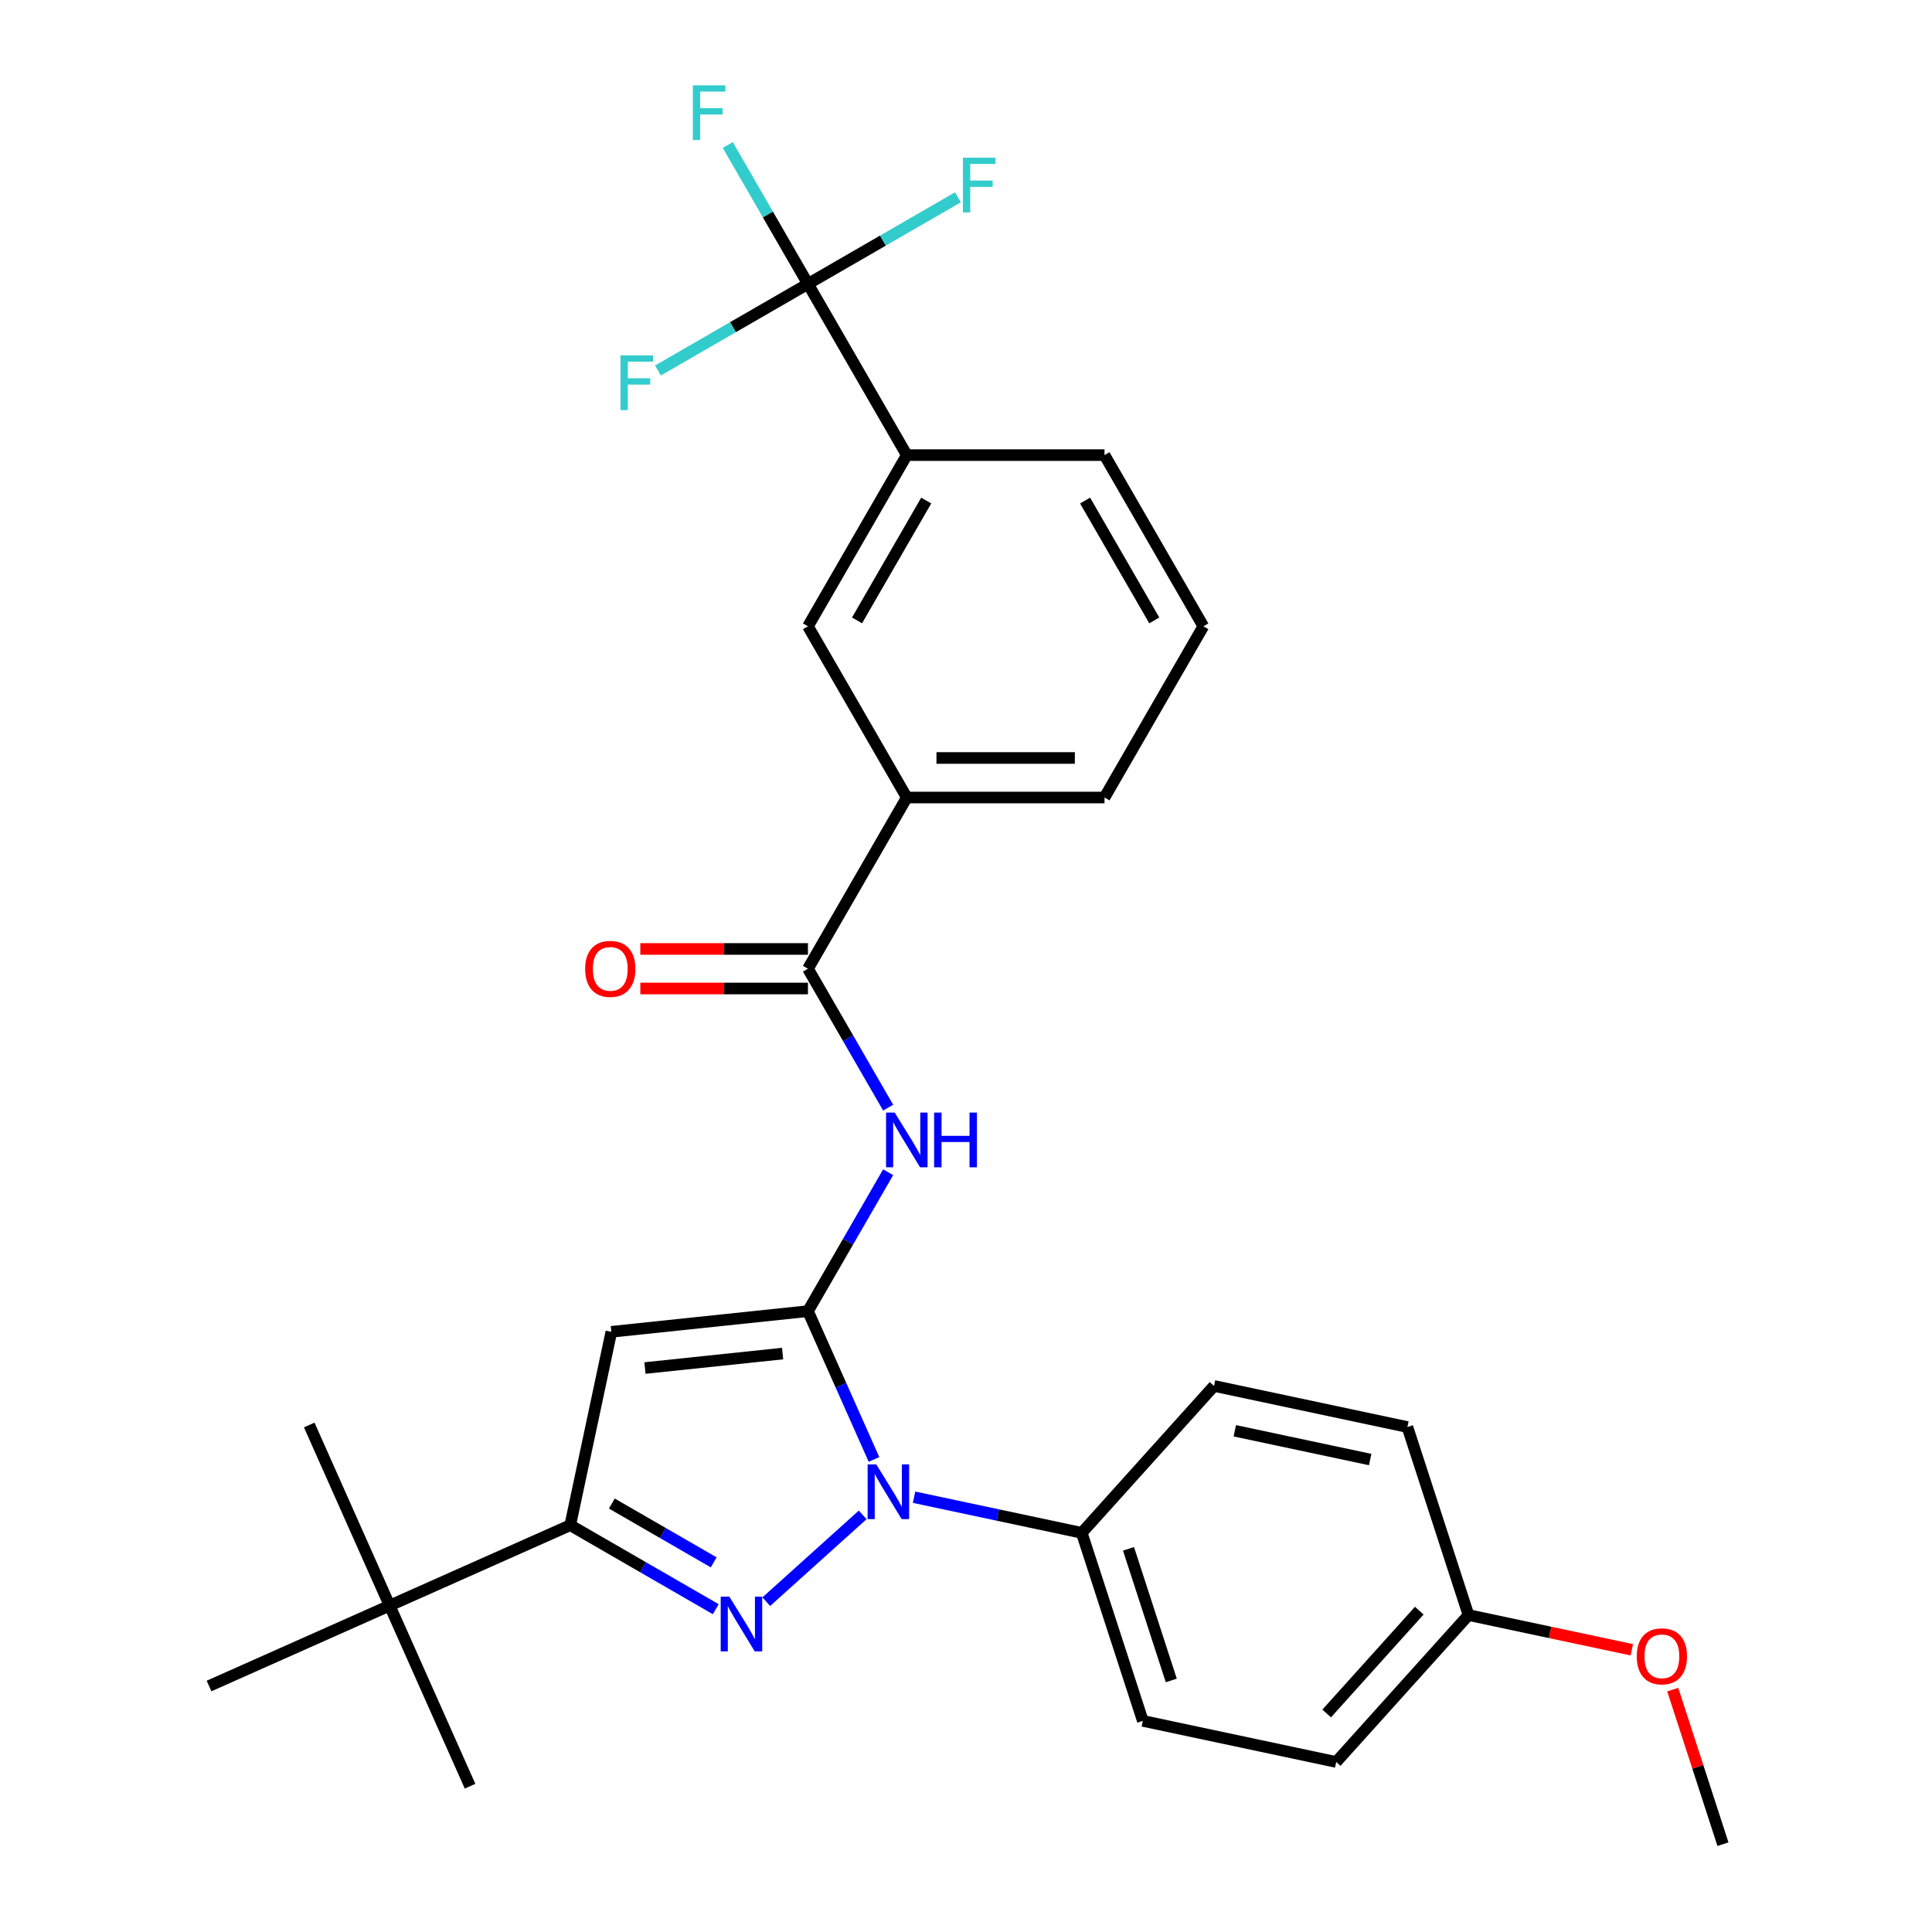 <?xml version='1.0' encoding='iso-8859-1'?>
<svg version='1.1' baseProfile='full'
              xmlns='http://www.w3.org/2000/svg'
                      xmlns:rdkit='http://www.rdkit.org/xml'
                      xmlns:xlink='http://www.w3.org/1999/xlink'
                  xml:space='preserve'
width='1000px' height='1000px' viewBox='0 0 1000 1000'>
<!-- END OF HEADER -->
<rect style='opacity:1.0;fill:#FFFFFF;stroke:none' width='1000' height='1000' x='0' y='0'> </rect>
<path class='bond-0' d='M 418.199,678.647 L 435.287,717.028' style='fill:none;fill-rule:evenodd;stroke:#000000;stroke-width:6px;stroke-linecap:butt;stroke-linejoin:miter;stroke-opacity:1' />
<path class='bond-0' d='M 435.287,717.028 L 452.376,755.409' style='fill:none;fill-rule:evenodd;stroke:#0000FF;stroke-width:6px;stroke-linecap:butt;stroke-linejoin:miter;stroke-opacity:1' />
<path class='bond-2' d='M 418.199,678.647 L 316.433,689.343' style='fill:none;fill-rule:evenodd;stroke:#000000;stroke-width:6px;stroke-linecap:butt;stroke-linejoin:miter;stroke-opacity:1' />
<path class='bond-2' d='M 405.073,700.605 L 333.837,708.092' style='fill:none;fill-rule:evenodd;stroke:#000000;stroke-width:6px;stroke-linecap:butt;stroke-linejoin:miter;stroke-opacity:1' />
<path class='bond-4' d='M 418.199,678.647 L 438.955,642.698' style='fill:none;fill-rule:evenodd;stroke:#000000;stroke-width:6px;stroke-linecap:butt;stroke-linejoin:miter;stroke-opacity:1' />
<path class='bond-4' d='M 438.955,642.698 L 459.71,606.748' style='fill:none;fill-rule:evenodd;stroke:#0000FF;stroke-width:6px;stroke-linecap:butt;stroke-linejoin:miter;stroke-opacity:1' />
<path class='bond-1' d='M 446.521,784.101 L 396.626,829.026' style='fill:none;fill-rule:evenodd;stroke:#0000FF;stroke-width:6px;stroke-linecap:butt;stroke-linejoin:miter;stroke-opacity:1' />
<path class='bond-9' d='M 473.117,774.954 L 516.513,784.178' style='fill:none;fill-rule:evenodd;stroke:#0000FF;stroke-width:6px;stroke-linecap:butt;stroke-linejoin:miter;stroke-opacity:1' />
<path class='bond-9' d='M 516.513,784.178 L 559.91,793.402' style='fill:none;fill-rule:evenodd;stroke:#000000;stroke-width:6px;stroke-linecap:butt;stroke-linejoin:miter;stroke-opacity:1' />
<path class='bond-29' d='M 370.477,832.92 L 332.818,811.177' style='fill:none;fill-rule:evenodd;stroke:#0000FF;stroke-width:6px;stroke-linecap:butt;stroke-linejoin:miter;stroke-opacity:1' />
<path class='bond-29' d='M 332.818,811.177 L 295.158,789.434' style='fill:none;fill-rule:evenodd;stroke:#000000;stroke-width:6px;stroke-linecap:butt;stroke-linejoin:miter;stroke-opacity:1' />
<path class='bond-29' d='M 369.412,808.673 L 343.05,793.453' style='fill:none;fill-rule:evenodd;stroke:#0000FF;stroke-width:6px;stroke-linecap:butt;stroke-linejoin:miter;stroke-opacity:1' />
<path class='bond-29' d='M 343.05,793.453 L 316.689,778.233' style='fill:none;fill-rule:evenodd;stroke:#000000;stroke-width:6px;stroke-linecap:butt;stroke-linejoin:miter;stroke-opacity:1' />
<path class='bond-3' d='M 316.433,689.343 L 295.158,789.434' style='fill:none;fill-rule:evenodd;stroke:#000000;stroke-width:6px;stroke-linecap:butt;stroke-linejoin:miter;stroke-opacity:1' />
<path class='bond-11' d='M 295.158,789.434 L 201.678,831.054' style='fill:none;fill-rule:evenodd;stroke:#000000;stroke-width:6px;stroke-linecap:butt;stroke-linejoin:miter;stroke-opacity:1' />
<path class='bond-6' d='M 459.71,573.312 L 438.955,537.362' style='fill:none;fill-rule:evenodd;stroke:#0000FF;stroke-width:6px;stroke-linecap:butt;stroke-linejoin:miter;stroke-opacity:1' />
<path class='bond-6' d='M 438.955,537.362 L 418.199,501.412' style='fill:none;fill-rule:evenodd;stroke:#000000;stroke-width:6px;stroke-linecap:butt;stroke-linejoin:miter;stroke-opacity:1' />
<path class='bond-5' d='M 418.199,146.942 L 469.362,235.56' style='fill:none;fill-rule:evenodd;stroke:#000000;stroke-width:6px;stroke-linecap:butt;stroke-linejoin:miter;stroke-opacity:1' />
<path class='bond-13' d='M 418.199,146.942 L 397.443,110.993' style='fill:none;fill-rule:evenodd;stroke:#000000;stroke-width:6px;stroke-linecap:butt;stroke-linejoin:miter;stroke-opacity:1' />
<path class='bond-13' d='M 397.443,110.993 L 376.688,75.043' style='fill:none;fill-rule:evenodd;stroke:#33CCCC;stroke-width:6px;stroke-linecap:butt;stroke-linejoin:miter;stroke-opacity:1' />
<path class='bond-14' d='M 418.199,146.942 L 379.379,169.355' style='fill:none;fill-rule:evenodd;stroke:#000000;stroke-width:6px;stroke-linecap:butt;stroke-linejoin:miter;stroke-opacity:1' />
<path class='bond-14' d='M 379.379,169.355 L 340.56,191.767' style='fill:none;fill-rule:evenodd;stroke:#33CCCC;stroke-width:6px;stroke-linecap:butt;stroke-linejoin:miter;stroke-opacity:1' />
<path class='bond-15' d='M 418.199,146.942 L 457.019,124.53' style='fill:none;fill-rule:evenodd;stroke:#000000;stroke-width:6px;stroke-linecap:butt;stroke-linejoin:miter;stroke-opacity:1' />
<path class='bond-15' d='M 457.019,124.53 L 495.838,102.117' style='fill:none;fill-rule:evenodd;stroke:#33CCCC;stroke-width:6px;stroke-linecap:butt;stroke-linejoin:miter;stroke-opacity:1' />
<path class='bond-8' d='M 418.199,501.412 L 469.362,412.795' style='fill:none;fill-rule:evenodd;stroke:#000000;stroke-width:6px;stroke-linecap:butt;stroke-linejoin:miter;stroke-opacity:1' />
<path class='bond-12' d='M 418.199,491.18 L 374.815,491.18' style='fill:none;fill-rule:evenodd;stroke:#000000;stroke-width:6px;stroke-linecap:butt;stroke-linejoin:miter;stroke-opacity:1' />
<path class='bond-12' d='M 374.815,491.18 L 331.431,491.18' style='fill:none;fill-rule:evenodd;stroke:#FF0000;stroke-width:6px;stroke-linecap:butt;stroke-linejoin:miter;stroke-opacity:1' />
<path class='bond-12' d='M 418.199,511.645 L 374.815,511.645' style='fill:none;fill-rule:evenodd;stroke:#000000;stroke-width:6px;stroke-linecap:butt;stroke-linejoin:miter;stroke-opacity:1' />
<path class='bond-12' d='M 374.815,511.645 L 331.431,511.645' style='fill:none;fill-rule:evenodd;stroke:#FF0000;stroke-width:6px;stroke-linecap:butt;stroke-linejoin:miter;stroke-opacity:1' />
<path class='bond-7' d='M 469.362,235.56 L 418.199,324.177' style='fill:none;fill-rule:evenodd;stroke:#000000;stroke-width:6px;stroke-linecap:butt;stroke-linejoin:miter;stroke-opacity:1' />
<path class='bond-7' d='M 479.411,259.085 L 443.597,321.117' style='fill:none;fill-rule:evenodd;stroke:#000000;stroke-width:6px;stroke-linecap:butt;stroke-linejoin:miter;stroke-opacity:1' />
<path class='bond-31' d='M 469.362,235.56 L 571.689,235.56' style='fill:none;fill-rule:evenodd;stroke:#000000;stroke-width:6px;stroke-linecap:butt;stroke-linejoin:miter;stroke-opacity:1' />
<path class='bond-10' d='M 469.362,412.795 L 418.199,324.177' style='fill:none;fill-rule:evenodd;stroke:#000000;stroke-width:6px;stroke-linecap:butt;stroke-linejoin:miter;stroke-opacity:1' />
<path class='bond-23' d='M 469.362,412.795 L 571.689,412.795' style='fill:none;fill-rule:evenodd;stroke:#000000;stroke-width:6px;stroke-linecap:butt;stroke-linejoin:miter;stroke-opacity:1' />
<path class='bond-23' d='M 484.711,392.329 L 556.34,392.329' style='fill:none;fill-rule:evenodd;stroke:#000000;stroke-width:6px;stroke-linecap:butt;stroke-linejoin:miter;stroke-opacity:1' />
<path class='bond-16' d='M 559.91,793.402 L 591.53,890.721' style='fill:none;fill-rule:evenodd;stroke:#000000;stroke-width:6px;stroke-linecap:butt;stroke-linejoin:miter;stroke-opacity:1' />
<path class='bond-16' d='M 584.116,801.676 L 606.251,869.799' style='fill:none;fill-rule:evenodd;stroke:#000000;stroke-width:6px;stroke-linecap:butt;stroke-linejoin:miter;stroke-opacity:1' />
<path class='bond-17' d='M 559.91,793.402 L 628.38,717.359' style='fill:none;fill-rule:evenodd;stroke:#000000;stroke-width:6px;stroke-linecap:butt;stroke-linejoin:miter;stroke-opacity:1' />
<path class='bond-25' d='M 201.678,831.054 L 160.058,737.574' style='fill:none;fill-rule:evenodd;stroke:#000000;stroke-width:6px;stroke-linecap:butt;stroke-linejoin:miter;stroke-opacity:1' />
<path class='bond-26' d='M 201.678,831.054 L 243.298,924.534' style='fill:none;fill-rule:evenodd;stroke:#000000;stroke-width:6px;stroke-linecap:butt;stroke-linejoin:miter;stroke-opacity:1' />
<path class='bond-27' d='M 201.678,831.054 L 108.198,872.674' style='fill:none;fill-rule:evenodd;stroke:#000000;stroke-width:6px;stroke-linecap:butt;stroke-linejoin:miter;stroke-opacity:1' />
<path class='bond-19' d='M 591.53,890.721 L 691.621,911.996' style='fill:none;fill-rule:evenodd;stroke:#000000;stroke-width:6px;stroke-linecap:butt;stroke-linejoin:miter;stroke-opacity:1' />
<path class='bond-20' d='M 628.38,717.359 L 728.47,738.634' style='fill:none;fill-rule:evenodd;stroke:#000000;stroke-width:6px;stroke-linecap:butt;stroke-linejoin:miter;stroke-opacity:1' />
<path class='bond-20' d='M 639.138,740.568 L 709.202,755.461' style='fill:none;fill-rule:evenodd;stroke:#000000;stroke-width:6px;stroke-linecap:butt;stroke-linejoin:miter;stroke-opacity:1' />
<path class='bond-18' d='M 760.091,835.952 L 728.47,738.634' style='fill:none;fill-rule:evenodd;stroke:#000000;stroke-width:6px;stroke-linecap:butt;stroke-linejoin:miter;stroke-opacity:1' />
<path class='bond-21' d='M 760.091,835.952 L 802.357,844.936' style='fill:none;fill-rule:evenodd;stroke:#000000;stroke-width:6px;stroke-linecap:butt;stroke-linejoin:miter;stroke-opacity:1' />
<path class='bond-21' d='M 802.357,844.936 L 844.623,853.92' style='fill:none;fill-rule:evenodd;stroke:#FF0000;stroke-width:6px;stroke-linecap:butt;stroke-linejoin:miter;stroke-opacity:1' />
<path class='bond-30' d='M 760.091,835.952 L 691.621,911.996' style='fill:none;fill-rule:evenodd;stroke:#000000;stroke-width:6px;stroke-linecap:butt;stroke-linejoin:miter;stroke-opacity:1' />
<path class='bond-30' d='M 734.612,833.665 L 686.683,886.895' style='fill:none;fill-rule:evenodd;stroke:#000000;stroke-width:6px;stroke-linecap:butt;stroke-linejoin:miter;stroke-opacity:1' />
<path class='bond-28' d='M 865.808,874.545 L 878.805,914.545' style='fill:none;fill-rule:evenodd;stroke:#FF0000;stroke-width:6px;stroke-linecap:butt;stroke-linejoin:miter;stroke-opacity:1' />
<path class='bond-28' d='M 878.805,914.545 L 891.802,954.545' style='fill:none;fill-rule:evenodd;stroke:#000000;stroke-width:6px;stroke-linecap:butt;stroke-linejoin:miter;stroke-opacity:1' />
<path class='bond-22' d='M 571.689,235.56 L 622.852,324.177' style='fill:none;fill-rule:evenodd;stroke:#000000;stroke-width:6px;stroke-linecap:butt;stroke-linejoin:miter;stroke-opacity:1' />
<path class='bond-22' d='M 561.64,259.085 L 597.454,321.117' style='fill:none;fill-rule:evenodd;stroke:#000000;stroke-width:6px;stroke-linecap:butt;stroke-linejoin:miter;stroke-opacity:1' />
<path class='bond-24' d='M 571.689,412.795 L 622.852,324.177' style='fill:none;fill-rule:evenodd;stroke:#000000;stroke-width:6px;stroke-linecap:butt;stroke-linejoin:miter;stroke-opacity:1' />
<path  class='atom-1' d='M 453.559 757.967
L 462.839 772.967
Q 463.759 774.447, 465.239 777.127
Q 466.719 779.807, 466.799 779.967
L 466.799 757.967
L 470.559 757.967
L 470.559 786.287
L 466.679 786.287
L 456.719 769.887
Q 455.559 767.967, 454.319 765.767
Q 453.119 763.567, 452.759 762.887
L 452.759 786.287
L 449.079 786.287
L 449.079 757.967
L 453.559 757.967
' fill='#0000FF'/>
<path  class='atom-2' d='M 377.516 826.437
L 386.796 841.437
Q 387.716 842.917, 389.196 845.597
Q 390.676 848.277, 390.756 848.437
L 390.756 826.437
L 394.516 826.437
L 394.516 854.757
L 390.636 854.757
L 380.676 838.357
Q 379.516 836.437, 378.276 834.237
Q 377.076 832.037, 376.716 831.357
L 376.716 854.757
L 373.036 854.757
L 373.036 826.437
L 377.516 826.437
' fill='#0000FF'/>
<path  class='atom-5' d='M 463.102 575.87
L 472.382 590.87
Q 473.302 592.35, 474.782 595.03
Q 476.262 597.71, 476.342 597.87
L 476.342 575.87
L 480.102 575.87
L 480.102 604.19
L 476.222 604.19
L 466.262 587.79
Q 465.102 585.87, 463.862 583.67
Q 462.662 581.47, 462.302 580.79
L 462.302 604.19
L 458.622 604.19
L 458.622 575.87
L 463.102 575.87
' fill='#0000FF'/>
<path  class='atom-5' d='M 483.502 575.87
L 487.342 575.87
L 487.342 587.91
L 501.822 587.91
L 501.822 575.87
L 505.662 575.87
L 505.662 604.19
L 501.822 604.19
L 501.822 591.11
L 487.342 591.11
L 487.342 604.19
L 483.502 604.19
L 483.502 575.87
' fill='#0000FF'/>
<path  class='atom-13' d='M 302.872 501.492
Q 302.872 494.692, 306.232 490.892
Q 309.592 487.092, 315.872 487.092
Q 322.152 487.092, 325.512 490.892
Q 328.872 494.692, 328.872 501.492
Q 328.872 508.372, 325.472 512.292
Q 322.072 516.172, 315.872 516.172
Q 309.632 516.172, 306.232 512.292
Q 302.872 508.412, 302.872 501.492
M 315.872 512.972
Q 320.192 512.972, 322.512 510.092
Q 324.872 507.172, 324.872 501.492
Q 324.872 495.932, 322.512 493.132
Q 320.192 490.292, 315.872 490.292
Q 311.552 490.292, 309.192 493.092
Q 306.872 495.892, 306.872 501.492
Q 306.872 507.212, 309.192 510.092
Q 311.552 512.972, 315.872 512.972
' fill='#FF0000'/>
<path  class='atom-14' d='M 358.616 44.165
L 375.456 44.165
L 375.456 47.405
L 362.416 47.405
L 362.416 56.005
L 374.016 56.005
L 374.016 59.285
L 362.416 59.285
L 362.416 72.485
L 358.616 72.485
L 358.616 44.165
' fill='#33CCCC'/>
<path  class='atom-15' d='M 321.162 183.946
L 338.002 183.946
L 338.002 187.186
L 324.962 187.186
L 324.962 195.786
L 336.562 195.786
L 336.562 199.066
L 324.962 199.066
L 324.962 212.266
L 321.162 212.266
L 321.162 183.946
' fill='#33CCCC'/>
<path  class='atom-16' d='M 498.397 81.619
L 515.237 81.619
L 515.237 84.859
L 502.197 84.859
L 502.197 93.459
L 513.797 93.459
L 513.797 96.739
L 502.197 96.739
L 502.197 109.939
L 498.397 109.939
L 498.397 81.619
' fill='#33CCCC'/>
<path  class='atom-22' d='M 847.181 857.307
Q 847.181 850.507, 850.541 846.707
Q 853.901 842.907, 860.181 842.907
Q 866.461 842.907, 869.821 846.707
Q 873.181 850.507, 873.181 857.307
Q 873.181 864.187, 869.781 868.107
Q 866.381 871.987, 860.181 871.987
Q 853.941 871.987, 850.541 868.107
Q 847.181 864.227, 847.181 857.307
M 860.181 868.787
Q 864.501 868.787, 866.821 865.907
Q 869.181 862.987, 869.181 857.307
Q 869.181 851.747, 866.821 848.947
Q 864.501 846.107, 860.181 846.107
Q 855.861 846.107, 853.501 848.907
Q 851.181 851.707, 851.181 857.307
Q 851.181 863.027, 853.501 865.907
Q 855.861 868.787, 860.181 868.787
' fill='#FF0000'/>
</svg>
